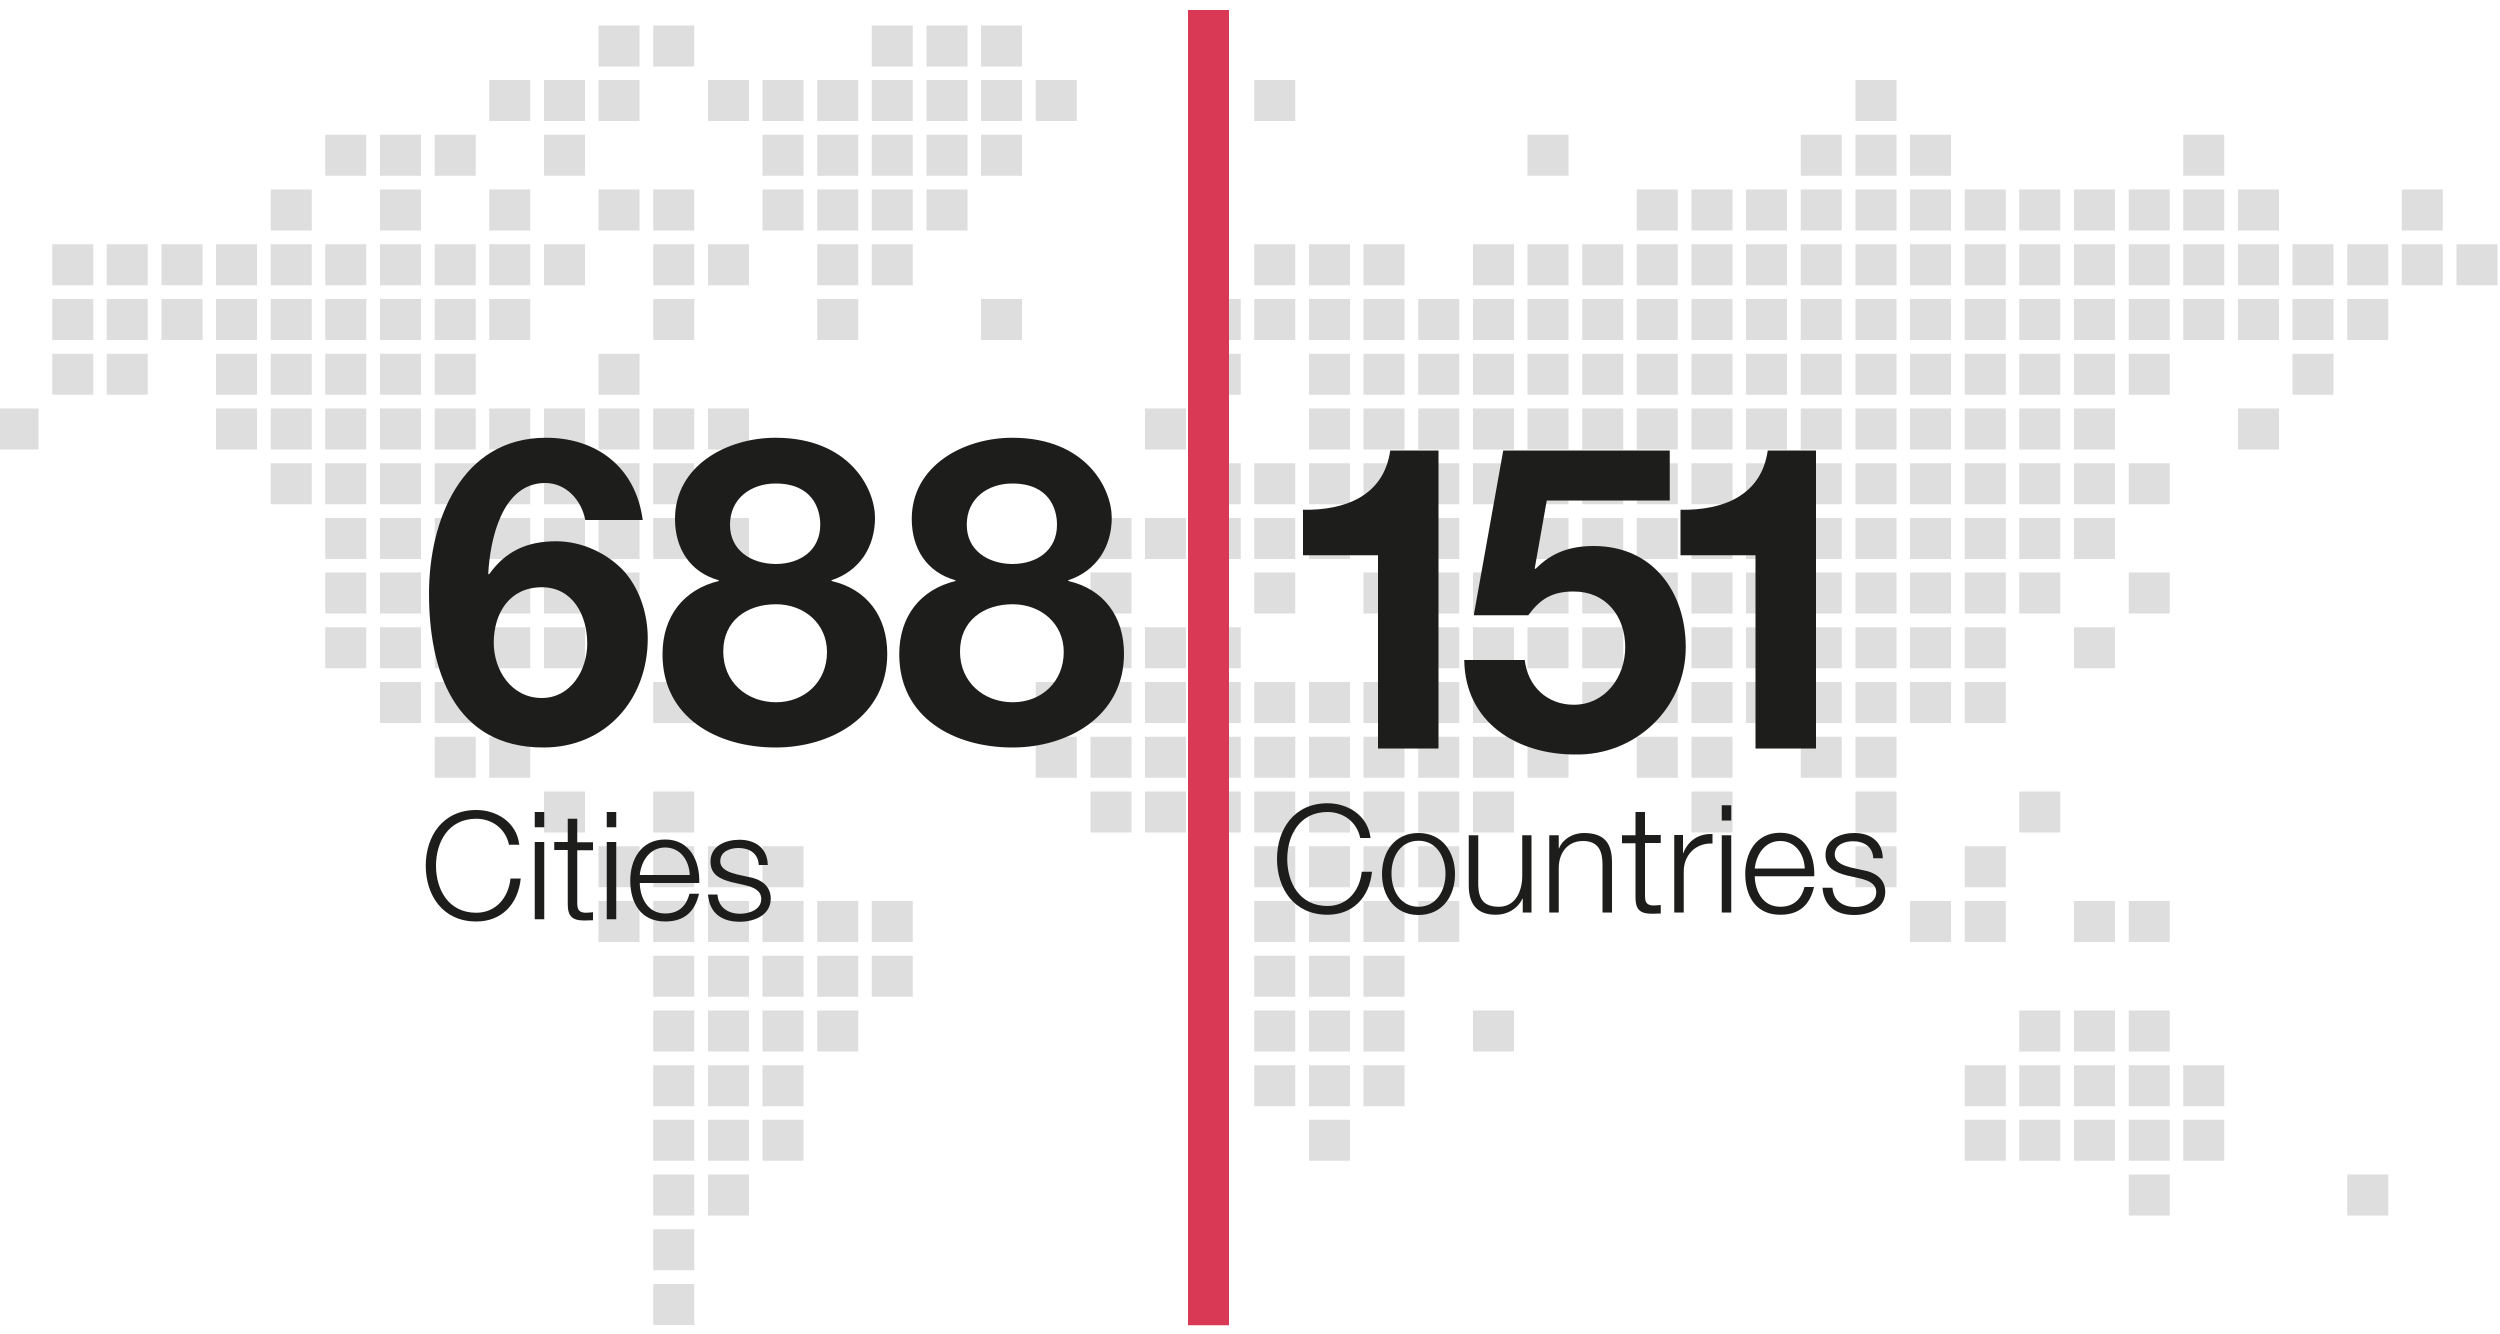 <?xml version="1.0" encoding="utf-8"?>
<!-- Generator: Adobe Illustrator 27.9.0, SVG Export Plug-In . SVG Version: 6.00 Build 0)  -->
<svg version="1.1" id="Layer_1" xmlns="http://www.w3.org/2000/svg" xmlns:xlink="http://www.w3.org/1999/xlink" x="0px" y="0px"
	 viewBox="0 0 1000 533.8" style="enable-background:new 0 0 1000 533.8;" xml:space="preserve">
<style type="text/css">
	.st0{fill:#DEDEDE;}
	.st1{fill:#D93954;}
	.st2{clip-path:url(#SVGID_00000012457572730556416340000006674425163825866938_);fill:#1D1D1B;}
	.st3{clip-path:url(#SVGID_00000172430491053150748410000001266689241303143330_);fill:#1D1D1B;}
	.st4{clip-path:url(#SVGID_00000062904394969615891060000007115420991856017848_);fill:#1D1D1B;}
	.st5{clip-path:url(#SVGID_00000128453788695881703270000014385440400387931833_);fill:#1D1D1B;}
</style>
<rect x="152" y="53.9" class="st0" width="16.4" height="16.4"/>
<rect x="108.3" y="75.8" class="st0" width="16.4" height="16.4"/>
<rect x="217.6" y="53.9" class="st0" width="16.4" height="16.4"/>
<rect x="239.4" y="10.2" class="st0" width="16.4" height="16.4"/>
<rect x="261.3" y="447.9" class="st0" width="16.4" height="16.4"/>
<rect x="261.3" y="469.8" class="st0" width="16.4" height="16.4"/>
<rect x="261.3" y="382.3" class="st0" width="16.4" height="16.4"/>
<rect x="261.3" y="404.2" class="st0" width="16.4" height="16.4"/>
<rect x="261.3" y="426.1" class="st0" width="16.4" height="16.4"/>
<rect x="261.3" y="491.7" class="st0" width="16.4" height="16.4"/>
<rect x="326.9" y="32" class="st0" width="16.4" height="16.4"/>
<rect x="261.3" y="513.6" class="st0" width="16.4" height="16.4"/>
<rect x="261.3" y="316.6" class="st0" width="16.4" height="16.4"/>
<rect x="261.3" y="163.4" class="st0" width="16.4" height="16.4"/>
<rect x="261.3" y="97.7" class="st0" width="16.4" height="16.4"/>
<rect x="261.3" y="119.6" class="st0" width="16.4" height="16.4"/>
<rect x="261.3" y="75.8" class="st0" width="16.4" height="16.4"/>
<rect x="261.3" y="360.4" class="st0" width="16.4" height="16.4"/>
<rect x="261.3" y="10.2" class="st0" width="16.4" height="16.4"/>
<rect x="261.3" y="338.5" class="st0" width="16.4" height="16.4"/>
<rect x="261.3" y="272.8" class="st0" width="16.4" height="16.4"/>
<rect x="261.3" y="207.2" class="st0" width="16.4" height="16.4"/>
<rect x="261.3" y="185.3" class="st0" width="16.4" height="16.4"/>
<rect x="217.6" y="97.7" class="st0" width="16.4" height="16.4"/>
<rect x="217.6" y="32" class="st0" width="16.4" height="16.4"/>
<rect x="217.6" y="163.4" class="st0" width="16.4" height="16.4"/>
<rect x="217.6" y="316.6" class="st0" width="16.4" height="16.4"/>
<rect x="217.6" y="250.9" class="st0" width="16.4" height="16.4"/>
<rect x="195.7" y="294.7" class="st0" width="16.4" height="16.4"/>
<rect x="195.7" y="250.9" class="st0" width="16.4" height="16.4"/>
<rect x="217.6" y="229" class="st0" width="16.4" height="16.4"/>
<rect x="217.6" y="185.3" class="st0" width="16.4" height="16.4"/>
<rect x="217.6" y="207.2" class="st0" width="16.4" height="16.4"/>
<rect x="239.4" y="360.4" class="st0" width="16.4" height="16.4"/>
<rect x="239.4" y="229" class="st0" width="16.4" height="16.4"/>
<rect x="239.4" y="141.5" class="st0" width="16.4" height="16.4"/>
<rect x="239.4" y="207.2" class="st0" width="16.4" height="16.4"/>
<rect x="239.4" y="32" class="st0" width="16.4" height="16.4"/>
<rect x="239.4" y="75.8" class="st0" width="16.4" height="16.4"/>
<rect x="239.4" y="163.4" class="st0" width="16.4" height="16.4"/>
<rect x="239.4" y="185.3" class="st0" width="16.4" height="16.4"/>
<rect x="239.4" y="338.5" class="st0" width="16.4" height="16.4"/>
<rect x="305" y="338.5" class="st0" width="16.4" height="16.4"/>
<rect x="305" y="53.9" class="st0" width="16.4" height="16.4"/>
<rect x="305" y="426.1" class="st0" width="16.4" height="16.4"/>
<rect x="305" y="75.8" class="st0" width="16.4" height="16.4"/>
<rect x="283.2" y="32" class="st0" width="16.4" height="16.4"/>
<rect x="283.2" y="338.5" class="st0" width="16.4" height="16.4"/>
<rect x="283.2" y="97.7" class="st0" width="16.4" height="16.4"/>
<rect x="283.2" y="207.2" class="st0" width="16.4" height="16.4"/>
<rect x="305" y="447.9" class="st0" width="16.4" height="16.4"/>
<rect x="305" y="382.3" class="st0" width="16.4" height="16.4"/>
<rect x="305" y="360.4" class="st0" width="16.4" height="16.4"/>
<rect x="305" y="404.2" class="st0" width="16.4" height="16.4"/>
<rect x="283.2" y="163.4" class="st0" width="16.4" height="16.4"/>
<rect x="326.9" y="382.3" class="st0" width="16.4" height="16.4"/>
<rect x="326.9" y="404.2" class="st0" width="16.4" height="16.4"/>
<rect x="305" y="32" class="st0" width="16.4" height="16.4"/>
<rect x="326.9" y="360.4" class="st0" width="16.4" height="16.4"/>
<rect x="326.9" y="53.9" class="st0" width="16.4" height="16.4"/>
<rect x="326.9" y="75.8" class="st0" width="16.4" height="16.4"/>
<rect x="326.9" y="97.7" class="st0" width="16.4" height="16.4"/>
<rect x="326.9" y="119.6" class="st0" width="16.4" height="16.4"/>
<rect x="283.2" y="404.2" class="st0" width="16.4" height="16.4"/>
<rect x="283.2" y="426.1" class="st0" width="16.4" height="16.4"/>
<rect x="283.2" y="447.9" class="st0" width="16.4" height="16.4"/>
<rect x="283.2" y="469.8" class="st0" width="16.4" height="16.4"/>
<rect x="283.2" y="382.3" class="st0" width="16.4" height="16.4"/>
<rect x="283.2" y="360.4" class="st0" width="16.4" height="16.4"/>
<rect x="130.1" y="163.4" class="st0" width="16.4" height="16.4"/>
<rect x="130.1" y="53.9" class="st0" width="16.4" height="16.4"/>
<rect x="130.1" y="141.5" class="st0" width="16.4" height="16.4"/>
<rect x="130.1" y="97.7" class="st0" width="16.4" height="16.4"/>
<rect x="130.1" y="119.6" class="st0" width="16.4" height="16.4"/>
<rect x="130.1" y="185.3" class="st0" width="16.4" height="16.4"/>
<rect x="152" y="141.5" class="st0" width="16.4" height="16.4"/>
<rect x="152" y="119.6" class="st0" width="16.4" height="16.4"/>
<rect x="152" y="97.7" class="st0" width="16.4" height="16.4"/>
<rect x="152" y="75.8" class="st0" width="16.4" height="16.4"/>
<rect x="152" y="163.4" class="st0" width="16.4" height="16.4"/>
<rect x="130.1" y="229" class="st0" width="16.4" height="16.4"/>
<rect x="130.1" y="207.2" class="st0" width="16.4" height="16.4"/>
<rect x="130.1" y="250.9" class="st0" width="16.4" height="16.4"/>
<rect x="152" y="272.8" class="st0" width="16.4" height="16.4"/>
<rect x="152" y="207.2" class="st0" width="16.4" height="16.4"/>
<rect x="152" y="185.3" class="st0" width="16.4" height="16.4"/>
<rect x="152" y="250.9" class="st0" width="16.4" height="16.4"/>
<rect x="152" y="229" class="st0" width="16.4" height="16.4"/>
<rect x="108.3" y="141.5" class="st0" width="16.4" height="16.4"/>
<rect x="108.3" y="119.6" class="st0" width="16.4" height="16.4"/>
<rect x="108.3" y="97.7" class="st0" width="16.4" height="16.4"/>
<rect x="108.3" y="163.4" class="st0" width="16.4" height="16.4"/>
<rect x="108.3" y="185.3" class="st0" width="16.4" height="16.4"/>
<rect x="173.9" y="294.7" class="st0" width="16.4" height="16.4"/>
<rect x="173.9" y="272.8" class="st0" width="16.4" height="16.4"/>
<rect x="195.7" y="32" class="st0" width="16.4" height="16.4"/>
<rect x="173.9" y="250.9" class="st0" width="16.4" height="16.4"/>
<rect x="173.9" y="119.6" class="st0" width="16.4" height="16.4"/>
<rect x="173.9" y="53.9" class="st0" width="16.4" height="16.4"/>
<rect x="173.9" y="97.7" class="st0" width="16.4" height="16.4"/>
<rect x="173.9" y="141.5" class="st0" width="16.4" height="16.4"/>
<rect x="173.9" y="229" class="st0" width="16.4" height="16.4"/>
<rect x="173.9" y="207.2" class="st0" width="16.4" height="16.4"/>
<rect x="173.9" y="163.4" class="st0" width="16.4" height="16.4"/>
<rect x="173.9" y="185.3" class="st0" width="16.4" height="16.4"/>
<rect x="195.7" y="75.8" class="st0" width="16.4" height="16.4"/>
<rect x="195.7" y="97.7" class="st0" width="16.4" height="16.4"/>
<rect x="195.7" y="207.2" class="st0" width="16.4" height="16.4"/>
<rect x="195.7" y="119.6" class="st0" width="16.4" height="16.4"/>
<rect x="195.7" y="229" class="st0" width="16.4" height="16.4"/>
<rect x="195.7" y="163.4" class="st0" width="16.4" height="16.4"/>
<rect x="195.7" y="185.3" class="st0" width="16.4" height="16.4"/>
<rect x="676.6" y="294.7" class="st0" width="16.4" height="16.4"/>
<rect x="654.7" y="119.6" class="st0" width="16.4" height="16.4"/>
<rect x="676.6" y="272.8" class="st0" width="16.4" height="16.4"/>
<rect x="654.7" y="97.7" class="st0" width="16.4" height="16.4"/>
<rect x="676.6" y="250.9" class="st0" width="16.4" height="16.4"/>
<rect x="654.7" y="75.8" class="st0" width="16.4" height="16.4"/>
<rect x="676.6" y="316.6" class="st0" width="16.4" height="16.4"/>
<rect x="676.6" y="163.4" class="st0" width="16.4" height="16.4"/>
<rect x="676.6" y="229" class="st0" width="16.4" height="16.4"/>
<rect x="676.6" y="141.5" class="st0" width="16.4" height="16.4"/>
<rect x="720.3" y="53.9" class="st0" width="16.4" height="16.4"/>
<rect x="676.6" y="207.2" class="st0" width="16.4" height="16.4"/>
<rect x="654.7" y="229" class="st0" width="16.4" height="16.4"/>
<rect x="654.7" y="294.7" class="st0" width="16.4" height="16.4"/>
<rect x="632.9" y="119.6" class="st0" width="16.4" height="16.4"/>
<rect x="654.7" y="141.5" class="st0" width="16.4" height="16.4"/>
<rect x="654.7" y="272.8" class="st0" width="16.4" height="16.4"/>
<rect x="654.7" y="250.9" class="st0" width="16.4" height="16.4"/>
<rect x="654.7" y="185.3" class="st0" width="16.4" height="16.4"/>
<rect x="654.7" y="163.4" class="st0" width="16.4" height="16.4"/>
<rect x="676.6" y="119.6" class="st0" width="16.4" height="16.4"/>
<rect x="654.7" y="207.2" class="st0" width="16.4" height="16.4"/>
<rect x="698.4" y="250.9" class="st0" width="16.4" height="16.4"/>
<rect x="720.3" y="229" class="st0" width="16.4" height="16.4"/>
<rect x="720.3" y="207.2" class="st0" width="16.4" height="16.4"/>
<rect x="720.3" y="272.8" class="st0" width="16.4" height="16.4"/>
<rect x="720.3" y="185.3" class="st0" width="16.4" height="16.4"/>
<rect x="676.6" y="97.7" class="st0" width="16.4" height="16.4"/>
<rect x="720.3" y="163.4" class="st0" width="16.4" height="16.4"/>
<rect x="720.3" y="75.8" class="st0" width="16.4" height="16.4"/>
<rect x="720.3" y="97.7" class="st0" width="16.4" height="16.4"/>
<rect x="720.3" y="294.7" class="st0" width="16.4" height="16.4"/>
<rect x="720.3" y="119.6" class="st0" width="16.4" height="16.4"/>
<rect x="720.3" y="141.5" class="st0" width="16.4" height="16.4"/>
<rect x="720.3" y="250.9" class="st0" width="16.4" height="16.4"/>
<rect x="698.4" y="229" class="st0" width="16.4" height="16.4"/>
<rect x="632.9" y="141.5" class="st0" width="16.4" height="16.4"/>
<rect x="676.6" y="75.8" class="st0" width="16.4" height="16.4"/>
<rect x="698.4" y="207.2" class="st0" width="16.4" height="16.4"/>
<rect x="698.4" y="75.8" class="st0" width="16.4" height="16.4"/>
<rect x="698.4" y="272.8" class="st0" width="16.4" height="16.4"/>
<rect x="698.4" y="185.3" class="st0" width="16.4" height="16.4"/>
<rect x="698.4" y="97.7" class="st0" width="16.4" height="16.4"/>
<rect x="698.4" y="119.6" class="st0" width="16.4" height="16.4"/>
<rect x="698.4" y="141.5" class="st0" width="16.4" height="16.4"/>
<rect x="698.4" y="163.4" class="st0" width="16.4" height="16.4"/>
<rect x="676.6" y="185.3" class="st0" width="16.4" height="16.4"/>
<rect x="567.3" y="119.6" class="st0" width="16.4" height="16.4"/>
<rect x="567.3" y="141.5" class="st0" width="16.4" height="16.4"/>
<rect x="589.2" y="250.9" class="st0" width="16.4" height="16.4"/>
<rect x="589.2" y="272.8" class="st0" width="16.4" height="16.4"/>
<rect x="589.2" y="294.7" class="st0" width="16.4" height="16.4"/>
<rect x="589.2" y="404.2" class="st0" width="16.4" height="16.4"/>
<rect x="589.2" y="316.6" class="st0" width="16.4" height="16.4"/>
<rect x="567.3" y="185.3" class="st0" width="16.4" height="16.4"/>
<rect x="567.3" y="163.4" class="st0" width="16.4" height="16.4"/>
<rect x="567.3" y="316.6" class="st0" width="16.4" height="16.4"/>
<rect x="632.9" y="163.4" class="st0" width="16.4" height="16.4"/>
<rect x="567.3" y="294.7" class="st0" width="16.4" height="16.4"/>
<rect x="567.3" y="360.4" class="st0" width="16.4" height="16.4"/>
<rect x="567.3" y="338.5" class="st0" width="16.4" height="16.4"/>
<rect x="589.2" y="185.3" class="st0" width="16.4" height="16.4"/>
<rect x="567.3" y="207.2" class="st0" width="16.4" height="16.4"/>
<rect x="567.3" y="250.9" class="st0" width="16.4" height="16.4"/>
<rect x="567.3" y="229" class="st0" width="16.4" height="16.4"/>
<rect x="567.3" y="272.8" class="st0" width="16.4" height="16.4"/>
<rect x="611" y="53.9" class="st0" width="16.4" height="16.4"/>
<rect x="611" y="141.5" class="st0" width="16.4" height="16.4"/>
<rect x="611" y="119.6" class="st0" width="16.4" height="16.4"/>
<rect x="611" y="97.7" class="st0" width="16.4" height="16.4"/>
<rect x="632.9" y="207.2" class="st0" width="16.4" height="16.4"/>
<rect x="632.9" y="185.3" class="st0" width="16.4" height="16.4"/>
<rect x="632.9" y="272.8" class="st0" width="16.4" height="16.4"/>
<rect x="632.9" y="229" class="st0" width="16.4" height="16.4"/>
<rect x="632.9" y="250.9" class="st0" width="16.4" height="16.4"/>
<rect x="611" y="250.9" class="st0" width="16.4" height="16.4"/>
<rect x="589.2" y="119.6" class="st0" width="16.4" height="16.4"/>
<rect x="589.2" y="97.7" class="st0" width="16.4" height="16.4"/>
<rect x="589.2" y="163.4" class="st0" width="16.4" height="16.4"/>
<rect x="589.2" y="141.5" class="st0" width="16.4" height="16.4"/>
<rect x="611" y="185.3" class="st0" width="16.4" height="16.4"/>
<rect x="611" y="207.2" class="st0" width="16.4" height="16.4"/>
<rect x="611" y="163.4" class="st0" width="16.4" height="16.4"/>
<rect x="589.2" y="229" class="st0" width="16.4" height="16.4"/>
<rect x="611" y="294.7" class="st0" width="16.4" height="16.4"/>
<rect x="611" y="229" class="st0" width="16.4" height="16.4"/>
<rect x="632.9" y="97.7" class="st0" width="16.4" height="16.4"/>
<rect x="829.6" y="250.9" class="st0" width="16.4" height="16.4"/>
<rect x="829.6" y="404.2" class="st0" width="16.4" height="16.4"/>
<rect x="851.5" y="469.8" class="st0" width="16.4" height="16.4"/>
<rect x="829.6" y="426.1" class="st0" width="16.4" height="16.4"/>
<rect x="829.6" y="360.4" class="st0" width="16.4" height="16.4"/>
<rect x="829.6" y="447.9" class="st0" width="16.4" height="16.4"/>
<rect x="851.5" y="185.3" class="st0" width="16.4" height="16.4"/>
<rect x="851.5" y="229" class="st0" width="16.4" height="16.4"/>
<rect x="851.5" y="426.1" class="st0" width="16.4" height="16.4"/>
<rect x="807.7" y="163.4" class="st0" width="16.4" height="16.4"/>
<rect x="851.5" y="447.9" class="st0" width="16.4" height="16.4"/>
<rect x="807.7" y="75.8" class="st0" width="16.4" height="16.4"/>
<rect x="807.7" y="97.7" class="st0" width="16.4" height="16.4"/>
<rect x="829.6" y="207.2" class="st0" width="16.4" height="16.4"/>
<rect x="851.5" y="360.4" class="st0" width="16.4" height="16.4"/>
<rect x="829.6" y="75.8" class="st0" width="16.4" height="16.4"/>
<rect x="807.7" y="119.6" class="st0" width="16.4" height="16.4"/>
<rect x="807.7" y="141.5" class="st0" width="16.4" height="16.4"/>
<rect x="829.6" y="185.3" class="st0" width="16.4" height="16.4"/>
<rect x="829.6" y="97.7" class="st0" width="16.4" height="16.4"/>
<rect x="829.6" y="119.6" class="st0" width="16.4" height="16.4"/>
<rect x="829.6" y="163.4" class="st0" width="16.4" height="16.4"/>
<rect x="829.6" y="141.5" class="st0" width="16.4" height="16.4"/>
<rect x="851.5" y="141.5" class="st0" width="16.4" height="16.4"/>
<rect x="938.9" y="119.6" class="st0" width="16.4" height="16.4"/>
<rect x="895.2" y="97.7" class="st0" width="16.4" height="16.4"/>
<rect x="917" y="119.6" class="st0" width="16.4" height="16.4"/>
<rect x="895.2" y="75.8" class="st0" width="16.4" height="16.4"/>
<rect x="851.5" y="404.2" class="st0" width="16.4" height="16.4"/>
<rect x="917" y="97.7" class="st0" width="16.4" height="16.4"/>
<rect x="938.9" y="469.8" class="st0" width="16.4" height="16.4"/>
<rect x="982.6" y="97.7" class="st0" width="16.4" height="16.4"/>
<rect x="960.7" y="75.8" class="st0" width="16.4" height="16.4"/>
<rect x="960.7" y="97.7" class="st0" width="16.4" height="16.4"/>
<rect x="938.9" y="97.7" class="st0" width="16.4" height="16.4"/>
<rect x="917" y="141.5" class="st0" width="16.4" height="16.4"/>
<rect x="873.3" y="447.9" class="st0" width="16.4" height="16.4"/>
<rect x="851.5" y="75.8" class="st0" width="16.4" height="16.4"/>
<rect x="873.3" y="119.6" class="st0" width="16.4" height="16.4"/>
<rect x="851.5" y="119.6" class="st0" width="16.4" height="16.4"/>
<rect x="851.5" y="97.7" class="st0" width="16.4" height="16.4"/>
<rect x="895.2" y="119.6" class="st0" width="16.4" height="16.4"/>
<rect x="873.3" y="53.9" class="st0" width="16.4" height="16.4"/>
<rect x="873.3" y="426.1" class="st0" width="16.4" height="16.4"/>
<rect x="895.2" y="163.4" class="st0" width="16.4" height="16.4"/>
<rect x="873.3" y="75.8" class="st0" width="16.4" height="16.4"/>
<rect x="873.3" y="97.7" class="st0" width="16.4" height="16.4"/>
<rect x="742.2" y="338.5" class="st0" width="16.4" height="16.4"/>
<rect x="764" y="360.4" class="st0" width="16.4" height="16.4"/>
<rect x="742.2" y="75.8" class="st0" width="16.4" height="16.4"/>
<rect x="764" y="250.9" class="st0" width="16.4" height="16.4"/>
<rect x="742.2" y="32" class="st0" width="16.4" height="16.4"/>
<rect x="742.2" y="53.9" class="st0" width="16.4" height="16.4"/>
<rect x="764" y="272.8" class="st0" width="16.4" height="16.4"/>
<rect x="764" y="141.5" class="st0" width="16.4" height="16.4"/>
<rect x="764" y="163.4" class="st0" width="16.4" height="16.4"/>
<rect x="764" y="185.3" class="st0" width="16.4" height="16.4"/>
<rect x="764" y="229" class="st0" width="16.4" height="16.4"/>
<rect x="764" y="207.2" class="st0" width="16.4" height="16.4"/>
<rect x="742.2" y="294.7" class="st0" width="16.4" height="16.4"/>
<rect x="742.2" y="229" class="st0" width="16.4" height="16.4"/>
<rect x="742.2" y="272.8" class="st0" width="16.4" height="16.4"/>
<rect x="742.2" y="250.9" class="st0" width="16.4" height="16.4"/>
<rect x="764" y="119.6" class="st0" width="16.4" height="16.4"/>
<rect x="742.2" y="97.7" class="st0" width="16.4" height="16.4"/>
<rect x="742.2" y="316.6" class="st0" width="16.4" height="16.4"/>
<rect x="742.2" y="141.5" class="st0" width="16.4" height="16.4"/>
<rect x="807.7" y="185.3" class="st0" width="16.4" height="16.4"/>
<rect x="742.2" y="185.3" class="st0" width="16.4" height="16.4"/>
<rect x="742.2" y="207.2" class="st0" width="16.4" height="16.4"/>
<rect x="742.2" y="163.4" class="st0" width="16.4" height="16.4"/>
<rect x="742.2" y="119.6" class="st0" width="16.4" height="16.4"/>
<rect x="785.9" y="75.8" class="st0" width="16.4" height="16.4"/>
<rect x="785.9" y="97.7" class="st0" width="16.4" height="16.4"/>
<rect x="785.9" y="141.5" class="st0" width="16.4" height="16.4"/>
<rect x="785.9" y="163.4" class="st0" width="16.4" height="16.4"/>
<rect x="807.7" y="426.1" class="st0" width="16.4" height="16.4"/>
<rect x="785.9" y="119.6" class="st0" width="16.4" height="16.4"/>
<rect x="807.7" y="447.9" class="st0" width="16.4" height="16.4"/>
<rect x="807.7" y="404.2" class="st0" width="16.4" height="16.4"/>
<rect x="807.7" y="207.2" class="st0" width="16.4" height="16.4"/>
<rect x="807.7" y="316.6" class="st0" width="16.4" height="16.4"/>
<rect x="807.7" y="229" class="st0" width="16.4" height="16.4"/>
<rect x="785.9" y="447.9" class="st0" width="16.4" height="16.4"/>
<rect x="785.9" y="426.1" class="st0" width="16.4" height="16.4"/>
<rect x="764" y="97.7" class="st0" width="16.4" height="16.4"/>
<rect x="785.9" y="360.4" class="st0" width="16.4" height="16.4"/>
<rect x="764" y="53.9" class="st0" width="16.4" height="16.4"/>
<rect x="764" y="75.8" class="st0" width="16.4" height="16.4"/>
<rect x="785.9" y="250.9" class="st0" width="16.4" height="16.4"/>
<rect x="785.9" y="272.8" class="st0" width="16.4" height="16.4"/>
<rect x="785.9" y="207.2" class="st0" width="16.4" height="16.4"/>
<rect x="785.9" y="229" class="st0" width="16.4" height="16.4"/>
<rect x="785.9" y="338.5" class="st0" width="16.4" height="16.4"/>
<rect x="785.9" y="185.3" class="st0" width="16.4" height="16.4"/>
<rect x="436.2" y="272.8" class="st0" width="16.4" height="16.4"/>
<rect x="392.4" y="53.9" class="st0" width="16.4" height="16.4"/>
<rect x="392.4" y="119.6" class="st0" width="16.4" height="16.4"/>
<rect x="370.6" y="75.8" class="st0" width="16.4" height="16.4"/>
<rect x="392.4" y="32" class="st0" width="16.4" height="16.4"/>
<rect x="370.6" y="32" class="st0" width="16.4" height="16.4"/>
<rect x="370.6" y="10.2" class="st0" width="16.4" height="16.4"/>
<rect x="370.6" y="53.9" class="st0" width="16.4" height="16.4"/>
<rect x="436.2" y="316.6" class="st0" width="16.4" height="16.4"/>
<rect x="436.2" y="294.7" class="st0" width="16.4" height="16.4"/>
<rect x="436.2" y="250.9" class="st0" width="16.4" height="16.4"/>
<rect x="436.2" y="207.2" class="st0" width="16.4" height="16.4"/>
<rect x="436.2" y="229" class="st0" width="16.4" height="16.4"/>
<rect x="414.3" y="272.8" class="st0" width="16.4" height="16.4"/>
<rect x="392.4" y="10.2" class="st0" width="16.4" height="16.4"/>
<rect x="414.3" y="294.7" class="st0" width="16.4" height="16.4"/>
<rect x="414.3" y="32" class="st0" width="16.4" height="16.4"/>
<rect x="348.7" y="382.3" class="st0" width="16.4" height="16.4"/>
<rect x="348.7" y="10.2" class="st0" width="16.4" height="16.4"/>
<rect x="348.7" y="360.4" class="st0" width="16.4" height="16.4"/>
<rect x="348.7" y="53.9" class="st0" width="16.4" height="16.4"/>
<rect x="348.7" y="32" class="st0" width="16.4" height="16.4"/>
<rect x="348.7" y="97.7" class="st0" width="16.4" height="16.4"/>
<rect x="348.7" y="75.8" class="st0" width="16.4" height="16.4"/>
<rect x="523.6" y="338.5" class="st0" width="16.4" height="16.4"/>
<rect x="523.6" y="272.8" class="st0" width="16.4" height="16.4"/>
<rect x="523.6" y="207.2" class="st0" width="16.4" height="16.4"/>
<rect x="523.6" y="294.7" class="st0" width="16.4" height="16.4"/>
<rect x="523.6" y="316.6" class="st0" width="16.4" height="16.4"/>
<rect x="523.6" y="185.3" class="st0" width="16.4" height="16.4"/>
<rect x="523.6" y="163.4" class="st0" width="16.4" height="16.4"/>
<rect x="523.6" y="119.6" class="st0" width="16.4" height="16.4"/>
<rect x="523.6" y="141.5" class="st0" width="16.4" height="16.4"/>
<rect x="523.6" y="97.7" class="st0" width="16.4" height="16.4"/>
<rect x="523.6" y="360.4" class="st0" width="16.4" height="16.4"/>
<rect x="501.7" y="32" class="st0" width="16.4" height="16.4"/>
<rect x="501.7" y="97.7" class="st0" width="16.4" height="16.4"/>
<rect x="523.6" y="382.3" class="st0" width="16.4" height="16.4"/>
<rect x="523.6" y="404.2" class="st0" width="16.4" height="16.4"/>
<rect x="523.6" y="426.1" class="st0" width="16.4" height="16.4"/>
<rect x="523.6" y="447.9" class="st0" width="16.4" height="16.4"/>
<rect x="545.4" y="141.5" class="st0" width="16.4" height="16.4"/>
<rect x="545.4" y="163.4" class="st0" width="16.4" height="16.4"/>
<rect x="545.4" y="185.3" class="st0" width="16.4" height="16.4"/>
<rect x="545.4" y="119.6" class="st0" width="16.4" height="16.4"/>
<rect x="545.4" y="272.8" class="st0" width="16.4" height="16.4"/>
<rect x="545.4" y="229" class="st0" width="16.4" height="16.4"/>
<rect x="545.4" y="97.7" class="st0" width="16.4" height="16.4"/>
<rect x="545.4" y="426.1" class="st0" width="16.4" height="16.4"/>
<rect x="545.4" y="294.7" class="st0" width="16.4" height="16.4"/>
<rect x="545.4" y="316.6" class="st0" width="16.4" height="16.4"/>
<rect x="545.4" y="338.5" class="st0" width="16.4" height="16.4"/>
<rect x="545.4" y="360.4" class="st0" width="16.4" height="16.4"/>
<rect x="545.4" y="404.2" class="st0" width="16.4" height="16.4"/>
<rect x="545.4" y="382.3" class="st0" width="16.4" height="16.4"/>
<rect x="479.9" y="316.6" class="st0" width="16.4" height="16.4"/>
<rect x="458" y="250.9" class="st0" width="16.4" height="16.4"/>
<rect x="458" y="207.2" class="st0" width="16.4" height="16.4"/>
<rect x="479.9" y="272.8" class="st0" width="16.4" height="16.4"/>
<rect x="458" y="163.4" class="st0" width="16.4" height="16.4"/>
<rect x="458" y="316.6" class="st0" width="16.4" height="16.4"/>
<rect x="458" y="294.7" class="st0" width="16.4" height="16.4"/>
<rect x="458" y="272.8" class="st0" width="16.4" height="16.4"/>
<rect x="479.9" y="294.7" class="st0" width="16.4" height="16.4"/>
<rect x="501.7" y="316.6" class="st0" width="16.4" height="16.4"/>
<rect x="501.7" y="338.5" class="st0" width="16.4" height="16.4"/>
<rect x="501.7" y="294.7" class="st0" width="16.4" height="16.4"/>
<rect x="501.7" y="382.3" class="st0" width="16.4" height="16.4"/>
<rect x="501.7" y="360.4" class="st0" width="16.4" height="16.4"/>
<rect x="501.7" y="119.6" class="st0" width="16.4" height="16.4"/>
<rect x="501.7" y="404.2" class="st0" width="16.4" height="16.4"/>
<rect x="501.7" y="185.3" class="st0" width="16.4" height="16.4"/>
<rect x="501.7" y="229" class="st0" width="16.4" height="16.4"/>
<rect x="501.7" y="272.8" class="st0" width="16.4" height="16.4"/>
<rect x="501.7" y="207.2" class="st0" width="16.4" height="16.4"/>
<rect x="479.9" y="119.6" class="st0" width="16.4" height="16.4"/>
<rect x="479.9" y="185.3" class="st0" width="16.4" height="16.4"/>
<rect x="479.9" y="207.2" class="st0" width="16.4" height="16.4"/>
<rect x="479.9" y="141.5" class="st0" width="16.4" height="16.4"/>
<rect x="501.7" y="426.1" class="st0" width="16.4" height="16.4"/>
<rect x="479.9" y="250.9" class="st0" width="16.4" height="16.4"/>
<rect x="20.9" y="141.5" class="st0" width="16.4" height="16.4"/>
<rect x="20.9" y="97.7" class="st0" width="16.4" height="16.4"/>
<rect x="20.9" y="119.6" class="st0" width="16.4" height="16.4"/>
<rect x="-1" y="163.4" class="st0" width="16.4" height="16.4"/>
<rect x="64.6" y="97.7" class="st0" width="16.4" height="16.4"/>
<rect x="64.6" y="119.6" class="st0" width="16.4" height="16.4"/>
<rect x="86.4" y="119.6" class="st0" width="16.4" height="16.4"/>
<rect x="86.4" y="141.5" class="st0" width="16.4" height="16.4"/>
<rect x="86.4" y="97.7" class="st0" width="16.4" height="16.4"/>
<rect x="86.4" y="163.4" class="st0" width="16.4" height="16.4"/>
<rect x="42.7" y="119.6" class="st0" width="16.4" height="16.4"/>
<rect x="42.7" y="97.7" class="st0" width="16.4" height="16.4"/>
<rect x="42.7" y="141.5" class="st0" width="16.4" height="16.4"/>
<rect x="475.2" y="4" class="st1" width="16.4" height="526.1"/>
<g>
	<g>
		<defs>
			<rect id="SVGID_1_" x="-1" y="4" width="1000" height="526.1"/>
		</defs>
		<clipPath id="SVGID_00000173121591742242656070000010063710513292616860_">
			<use xlink:href="#SVGID_1_"  style="overflow:visible;"/>
		</clipPath>
		<path style="clip-path:url(#SVGID_00000173121591742242656070000010063710513292616860_);fill:#1D1D1B;" d="M307.1,345.8
			c-0.2-6.7-5.2-9.9-11.3-9.9c-5.5,0-11.6,2.4-11.6,8.7c0,5.3,3.7,7,8.6,8.3l4.9,1.1c3.4,0.8,6.8,2,6.8,5.6c0,4.3-4.9,5.9-8.4,5.9
			c-5,0-8.8-2.6-9.1-7.7h-3.8c0.6,7.5,5.5,10.9,12.7,10.9c5.8,0,12.4-2.6,12.4-9.3c0-5.4-4.5-7.9-8.8-8.6l-5-1.1
			c-2.6-0.7-6.4-1.9-6.4-5.2c0-4,4-5.3,7.3-5.3c4.3,0,7.9,2.1,8.1,6.8H307.1z M255.9,350c0.6-5.6,4-11,10.2-11c6.1,0,9.6,5.3,9.8,11
			H255.9z M279.7,353.2c0.3-8.7-3.7-17.4-13.6-17.4c-9.8,0-14,8.2-14,16.4c0,8.8,4.1,16.4,14,16.4c7.8,0,11.9-4.1,13.5-11.1h-3.8
			c-1.2,4.7-4.2,7.9-9.7,7.9c-7.3,0-10.1-6.7-10.2-12.2H279.7z M242.7,330.9h3.8v-6.1h-3.8V330.9z M242.7,367.7h3.8v-30.9h-3.8
			V367.7z M230.9,327.5h-3.8v9.3h-5.4v3.2h5.4v21.2c-0.1,5.3,1.7,7,6.7,7c1.1,0,2.2-0.1,3.4-0.1v-3.2c-1.1,0.1-2.2,0.2-3.2,0.2
			c-2.7-0.2-3.1-1.6-3.1-4.1v-20.9h6.3v-3.2h-6.3V327.5z M213.9,330.9h3.8v-6.1h-3.8V330.9z M213.9,367.7h3.8v-30.9h-3.8V367.7z
			 M207.7,337.8c-1.1-9-9.1-13.8-17.2-13.8c-13.5,0-20.2,10.6-20.2,22.3c0,11.7,6.7,22.3,20.2,22.3c10,0,16.7-6.7,17.8-17.2h-4.1
			c-0.8,7.6-5.8,13.7-13.7,13.7c-11.3,0-16.1-9.5-16.1-18.8s4.8-18.8,16.1-18.8c6.2,0,11.7,3.8,13.1,10.4H207.7z"/>
	</g>
	<g>
		<defs>
			<rect id="SVGID_00000099641427797813647840000012947102617623134629_" x="-1" y="4" width="1000" height="526.1"/>
		</defs>
		<clipPath id="SVGID_00000125572881297578146320000003548397093577810088_">
			<use xlink:href="#SVGID_00000099641427797813647840000012947102617623134629_"  style="overflow:visible;"/>
		</clipPath>
		<path style="clip-path:url(#SVGID_00000125572881297578146320000003548397093577810088_);fill:#1D1D1B;" d="M386.7,209.9
			c0-10.6,8.5-16.5,18.2-16.5c15,0,17.9,10.4,17.9,16.5c0,10.2-8,15.7-17.9,15.7C395.2,225.5,386.7,220.2,386.7,209.9 M364.7,207.6
			c0,11.8,6,21.3,17.5,24.5v0.3c-14,3.4-22.5,14.1-22.5,29.3c0,25.7,22.3,37.3,45.3,37.3c22.1,0,44.6-12.4,44.6-37.5
			c0-15-8.2-25.9-22.3-29.1v-0.3c11.2-3.7,17.4-13.3,17.4-25c0-11.6-10.2-32-39.8-32C385.5,175.1,364.7,186.2,364.7,207.6
			 M384,260.6c0-12.3,9.4-18.9,21.1-18.9c11.2,0,20.4,7.7,20.4,19.1c0,11.9-8.9,20.1-20.4,20.1C393.5,280.9,384,272.9,384,260.6
			 M292,209.9c0-10.6,8.5-16.5,18.2-16.5c15,0,17.9,10.4,17.9,16.5c0,10.2-8,15.7-17.9,15.7C300.5,225.5,292,220.2,292,209.9
			 M270,207.6c0,11.8,6,21.3,17.5,24.5v0.3c-14,3.4-22.5,14.1-22.5,29.3c0,25.7,22.3,37.3,45.3,37.3c22.1,0,44.6-12.4,44.6-37.5
			c0-15-8.2-25.9-22.3-29.1v-0.3c11.2-3.7,17.4-13.3,17.4-25c0-11.6-10.2-32-39.8-32C290.8,175.1,270,186.2,270,207.6 M289.3,260.6
			c0-12.3,9.4-18.9,21.1-18.9c11.2,0,20.4,7.7,20.4,19.1c0,11.9-8.9,20.1-20.4,20.1C298.8,280.9,289.3,272.9,289.3,260.6
			 M216.7,234.9c12.4,0,18.2,11.2,18.2,22.5c0,10.7-6.6,21.8-18.2,21.8c-12.1,0-19.2-11.1-19.2-22.1
			C197.5,245.3,203.8,234.9,216.7,234.9 M257.1,208.1c-2.7-20.9-18.1-33-38.7-33c-33.9,0-46.8,33.2-46.8,62.3
			c0,30.1,9.7,61.6,45.8,61.6c24.9,0,41.7-19.2,41.7-43.6c0-9.4-2.9-19.2-9.2-26.6c-6.8-7.5-17.2-12.3-27.4-12.3
			c-11.6,0-20.3,3.9-26.9,13.3l-0.3-0.3c0.7-13.3,5.3-36.3,22.8-36.3c8.3,0,14.5,6.8,16,14.8H257.1z"/>
	</g>
	<g>
		<defs>
			<rect id="SVGID_00000168838582454350220100000011285752805696761991_" x="-1" y="4" width="1000" height="526.1"/>
		</defs>
		<clipPath id="SVGID_00000124865429617632762470000011495893539680659593_">
			<use xlink:href="#SVGID_00000168838582454350220100000011285752805696761991_"  style="overflow:visible;"/>
		</clipPath>
		<path style="clip-path:url(#SVGID_00000124865429617632762470000011495893539680659593_);fill:#1D1D1B;" d="M753.1,343.1
			c-0.2-6.7-5.2-9.9-11.3-9.9c-5.5,0-11.6,2.4-11.6,8.7c0,5.3,3.7,7,8.6,8.3l4.9,1.1c3.4,0.8,6.8,2,6.8,5.6c0,4.3-4.9,5.9-8.4,5.9
			c-5,0-8.8-2.6-9.1-7.7H729c0.6,7.5,5.5,10.9,12.7,10.9c5.8,0,12.4-2.6,12.4-9.3c0-5.4-4.5-7.9-8.8-8.6l-5-1.1
			c-2.6-0.7-6.4-1.9-6.4-5.2c0-4,4-5.3,7.3-5.3c4.3,0,7.9,2.1,8.1,6.8H753.1z M701.9,347.4c0.6-5.6,4-11,10.2-11
			c6.1,0,9.6,5.3,9.8,11H701.9z M725.7,350.5c0.3-8.7-3.7-17.4-13.6-17.4c-9.8,0-14,8.2-14,16.4c0,8.8,4.1,16.4,14,16.4
			c7.8,0,11.9-4.1,13.5-11.1h-3.8c-1.2,4.7-4.2,7.9-9.7,7.9c-7.3,0-10.1-6.7-10.2-12.2H725.7z M688.7,328.2h3.8v-6.1h-3.8V328.2z
			 M688.7,365h3.8v-30.9h-3.8V365z M669.7,365h3.8v-16.5c0-6.4,4.7-11.4,11.5-11.1v-3.8c-5.6-0.2-9.8,2.7-11.7,7.7h-0.1v-7.3h-3.5
			V365z M658,324.8h-3.8v9.3h-5.4v3.2h5.4v21.2c-0.1,5.3,1.7,7,6.7,7c1.1,0,2.2-0.1,3.4-0.1V362c-1.1,0.1-2.2,0.2-3.2,0.2
			c-2.7-0.2-3.1-1.6-3.1-4.1v-20.9h6.3v-3.2H658V324.8z M619.7,365h3.8v-18c0.1-6.1,3.7-10.6,9.7-10.6c6.1,0,7.8,4,7.8,9.3V365h3.8
			v-19.9c0-7.4-2.6-11.9-11.3-11.9c-4.4,0-8.5,2.5-9.9,6.2h-0.1v-5.3h-3.8V365z M612.7,334.1h-3.8v16.2c0,6.3-2.8,12.4-9.3,12.4
			c-6,0-8.1-2.9-8.3-8.5v-20.1h-3.8v20.1c0,7.2,3.1,11.7,10.8,11.7c4.6,0,8.7-2.3,10.7-6.5h0.1v5.6h3.5V334.1z M567.4,336.3
			c7.3,0,10.8,6.6,10.8,13.2c0,6.6-3.6,13.2-10.8,13.2c-7.3,0-10.8-6.6-10.8-13.2C556.5,342.9,560.1,336.3,567.4,336.3 M567.4,333.2
			c-9.5,0-14.6,7.5-14.6,16.4c0,8.9,5.2,16.4,14.6,16.4c9.5,0,14.6-7.5,14.6-16.4C582,340.7,576.8,333.2,567.4,333.2 M548.2,335.1
			c-1.1-9-9.1-13.8-17.2-13.8c-13.5,0-20.2,10.6-20.2,22.3s6.7,22.3,20.2,22.3c10,0,16.7-6.7,17.8-17.2h-4.1
			c-0.8,7.6-5.8,13.7-13.7,13.7c-11.3,0-16.1-9.5-16.1-18.8s4.8-18.8,16.1-18.8c6.2,0,11.7,3.8,13.1,10.4H548.2z"/>
	</g>
	<g>
		<defs>
			<rect id="SVGID_00000109737745649575636410000006824346225920747664_" x="-1" y="4" width="1000" height="526.1"/>
		</defs>
		<clipPath id="SVGID_00000039831172732071475820000014046587846142022058_">
			<use xlink:href="#SVGID_00000109737745649575636410000006824346225920747664_"  style="overflow:visible;"/>
		</clipPath>
		<path style="clip-path:url(#SVGID_00000039831172732071475820000014046587846142022058_);fill:#1D1D1B;" d="M667.9,180.2h-66.6
			l-11.8,65.9h21.8c4.8-6.5,9.5-9.5,18.2-9.5c12.9,0,20.6,9.9,20.6,22.3c0,11.9-8,23-20.6,23c-10.6,0-18.4-7.3-19.6-17.9h-24.2
			c0.3,25,21.1,37.8,44.3,37.8c24,0.5,44.3-18.4,44.3-42.9c0-22.3-13.3-40.5-36.8-40.5c-9.4,0-16.9,2.6-23.3,9.2l-0.3-0.3l4.8-27.1
			h49.2V180.2z M575.3,180.2h-19.2c-2.6,18.2-18.1,24-34.9,23.7v18.2h30v77.3h24.2V180.2z M726.3,180.2h-19.2
			c-2.6,18.2-18.1,24-34.9,23.7v18.2h30v77.3h24.2V180.2z"/>
	</g>
</g>
</svg>
